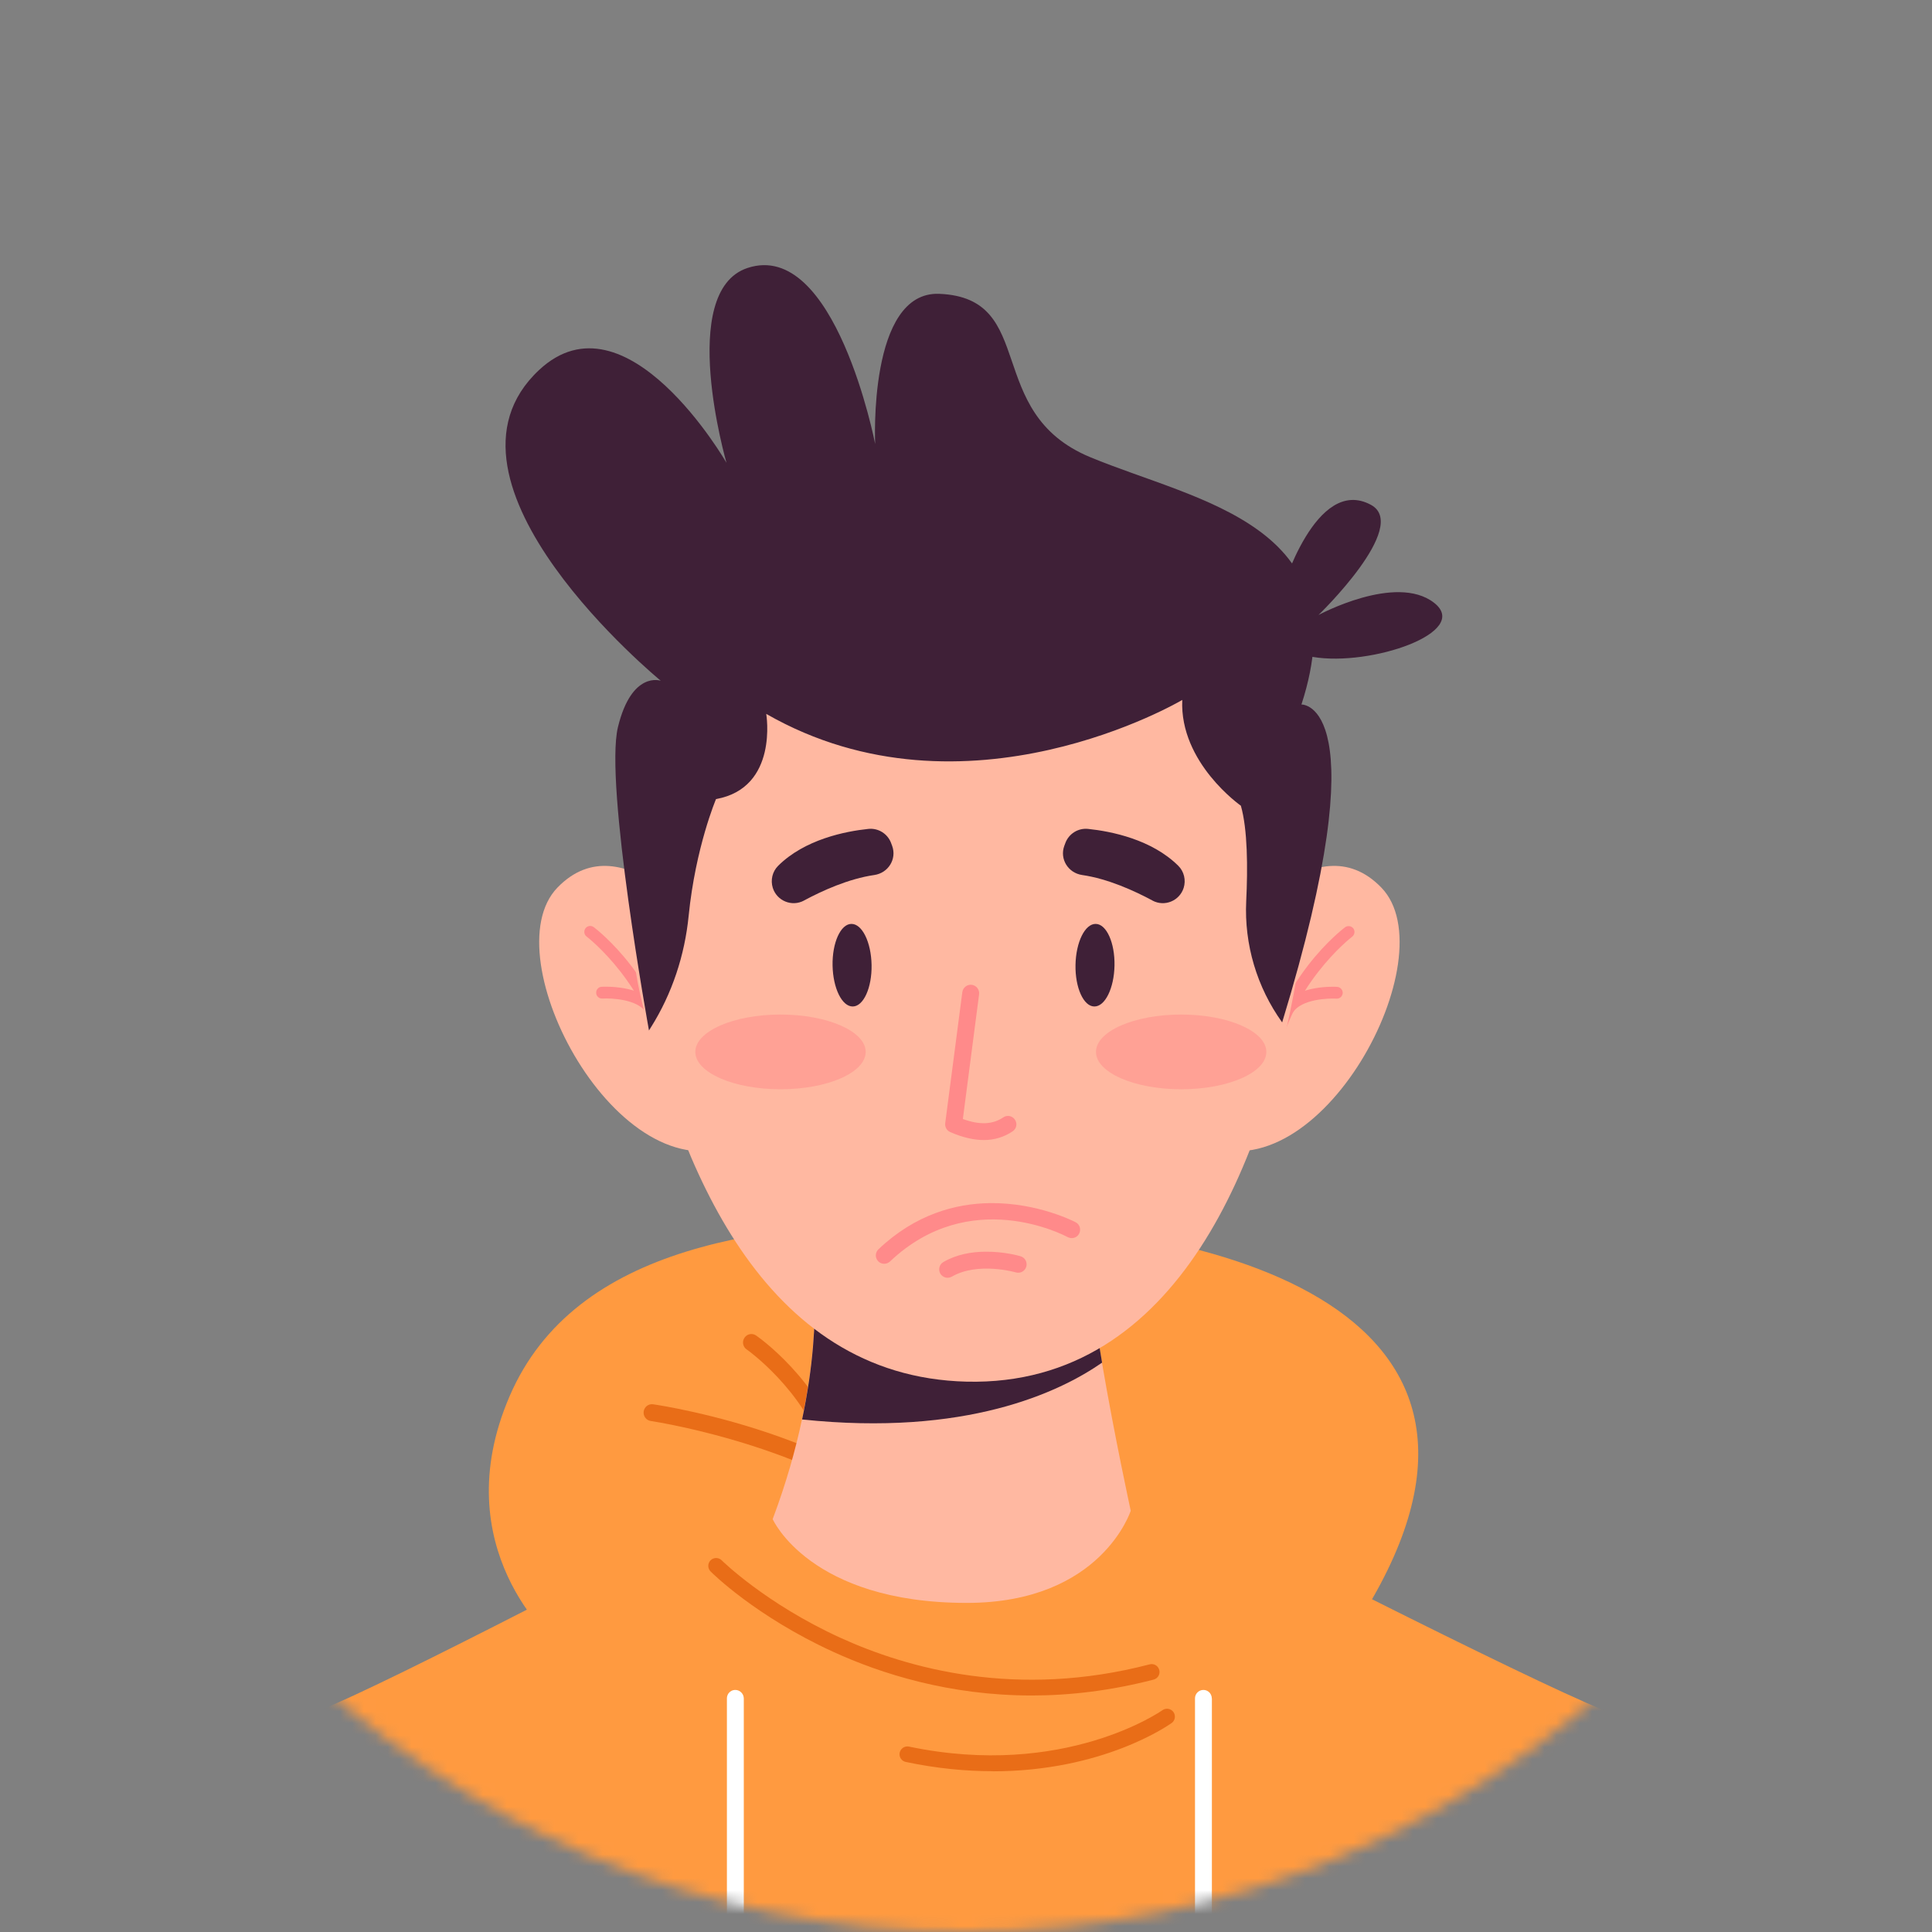 <svg xmlns="http://www.w3.org/2000/svg" width="162" height="162" viewBox="0 0 162 162" fill="none"><rect x="0" y="0" width="162" height="162" fill="#808080" stroke="none"/><mask id="mask0_64_802" style="mask-type:alpha" maskUnits="userSpaceOnUse" x="0" y="0" width="162" height="162"><circle cx="81" cy="81" r="81" fill="#003A94"></circle></mask><g mask="url(#mask0_64_802)"><g clip-path="url(#clip0_64_802)"><path d="M46.529 137.675C46.529 137.675 37.23 129.847 42.729 117.077C48.228 104.307 64.305 102.417 79.778 102.417C103.381 102.417 131.588 110.537 112.771 137.675C112.771 137.675 89.351 153.167 46.529 137.675Z" fill="#FF9A40"></path><path d="M69.812 122.375C69.511 122.375 69.237 122.183 69.136 121.882C67.41 116.538 62.651 113.177 62.605 113.149C62.285 112.93 62.203 112.482 62.432 112.163C62.651 111.843 63.089 111.761 63.409 111.989C63.619 112.135 68.606 115.643 70.479 121.452C70.598 121.827 70.397 122.22 70.022 122.338C69.949 122.366 69.876 122.375 69.803 122.375H69.812Z" fill="#E96D17"></path><path d="M79.824 131.875C79.595 131.875 79.367 131.756 79.23 131.546C73.073 121.955 54.75 119.178 54.567 119.15C54.184 119.096 53.919 118.739 53.974 118.347C54.028 117.963 54.385 117.689 54.777 117.753C55.554 117.863 73.914 120.649 80.427 130.778C80.637 131.107 80.545 131.546 80.216 131.756C80.098 131.829 79.97 131.865 79.833 131.865L79.824 131.875Z" fill="#E96D17"></path><path d="M143.344 162.064H18.021C18.021 162.064 19.282 146.426 26.845 143.402C29.905 142.178 36.911 138.689 44.182 134.971C54.339 129.774 65.008 124.11 66.095 123.535C66.159 123.498 66.186 123.489 66.186 123.489L67.145 123.708C68.342 123.973 69.548 124.211 70.754 124.394C71.95 124.585 73.147 124.741 74.343 124.859C80.957 125.508 87.652 125.051 94.147 123.498C94.156 123.498 94.165 123.498 94.174 123.498C94.174 123.498 102.367 127.718 111.511 132.322C112.68 132.907 113.867 133.51 115.055 134.103C123.13 138.15 131.223 142.096 134.52 143.42C142.083 146.444 143.344 162.082 143.344 162.082V162.064Z" fill="#FF9A40"></path><path d="M86.501 142.169C79.604 142.169 73.886 140.351 69.822 138.488C63.391 135.538 59.728 131.92 59.582 131.765C59.326 131.509 59.326 131.089 59.582 130.833C59.838 130.578 60.258 130.578 60.514 130.833C60.55 130.87 64.195 134.46 70.424 137.31C76.152 139.931 85.304 142.452 96.402 139.557C96.759 139.465 97.115 139.675 97.206 140.032C97.298 140.388 97.088 140.744 96.731 140.836C93.105 141.776 89.68 142.169 86.501 142.169Z" fill="#E96D17"></path><path d="M83.249 148.517C81.03 148.517 78.582 148.298 75.951 147.741C75.595 147.668 75.366 147.321 75.439 146.964C75.513 146.608 75.869 146.38 76.216 146.453C89.241 149.175 97.389 143.457 97.471 143.402C97.764 143.192 98.184 143.256 98.394 143.557C98.604 143.85 98.54 144.27 98.239 144.48C97.956 144.681 92.475 148.526 83.249 148.526V148.517Z" fill="#E96D17"></path><path d="M94.813 126.677C94.813 126.677 92.356 134.405 81.066 134.405C67.894 134.405 64.789 127.38 64.789 127.38C65.93 124.348 66.716 121.535 67.246 119.023C68.223 114.419 68.36 110.811 68.296 108.591L91.442 107.678C91.653 109.642 92.009 111.943 92.402 114.264C93.452 120.429 94.813 126.677 94.813 126.677Z" fill="#FFB8A1"></path><path d="M92.402 114.264C88.812 116.757 80.975 120.466 67.255 119.023C68.232 114.419 68.369 110.811 68.305 108.591L91.452 107.678C91.662 109.642 92.018 111.943 92.411 114.264H92.402Z" fill="#3F2037"></path><path d="M59.473 78.412C59.473 78.412 52.311 68.665 46.739 74.429C41.167 80.202 51.909 100.288 61.656 95.913L59.464 78.402L59.473 78.412Z" fill="#FFB8A1"></path><path d="M56.057 89.93C55.81 89.93 55.6 89.747 55.563 89.5C54.623 82.732 49.242 78.567 49.188 78.53C48.968 78.366 48.932 78.055 49.096 77.836C49.261 77.617 49.571 77.58 49.791 77.745C50.028 77.918 55.554 82.193 56.55 89.363C56.587 89.637 56.395 89.884 56.13 89.921C56.102 89.921 56.084 89.921 56.057 89.921V89.93Z" fill="#FF8A8A"></path><path d="M54.558 85.07C54.403 85.07 54.247 84.997 54.147 84.851C53.425 83.792 51.279 83.682 50.511 83.728C50.237 83.746 50 83.536 49.991 83.262C49.973 82.988 50.183 82.75 50.457 82.741C50.594 82.741 53.791 82.558 54.969 84.294C55.124 84.522 55.06 84.824 54.832 84.979C54.75 85.034 54.649 85.061 54.558 85.061V85.07Z" fill="#FF8A8A"></path><path d="M103.098 78.412C103.098 78.412 110.259 68.665 115.831 74.429C121.403 80.202 110.661 100.288 100.915 95.913L103.107 78.402L103.098 78.412Z" fill="#FFB8A1"></path><path d="M106.514 89.93C106.514 89.93 106.469 89.93 106.441 89.93C106.167 89.893 105.985 89.647 106.021 89.373C107.017 82.202 112.543 77.927 112.781 77.754C113 77.589 113.31 77.635 113.475 77.845C113.639 78.064 113.594 78.375 113.384 78.539C113.329 78.576 107.939 82.75 107.008 89.51C106.971 89.756 106.761 89.939 106.514 89.939V89.93Z" fill="#FF8A8A"></path><path d="M108.012 85.07C107.921 85.07 107.821 85.043 107.738 84.988C107.51 84.833 107.455 84.531 107.61 84.303C108.789 82.558 111.986 82.741 112.123 82.75C112.397 82.769 112.598 83.006 112.589 83.271C112.57 83.545 112.333 83.755 112.068 83.737C111.301 83.691 109.154 83.801 108.433 84.86C108.341 84.997 108.177 85.08 108.022 85.08L108.012 85.07Z" fill="#FF8A8A"></path><path d="M87.323 49.994C67.291 45.108 49.16 63.221 53.672 83.335C56.86 97.539 63.857 115.442 81.057 115.853C98.978 116.273 106.167 96.762 108.725 81.955C111.063 68.409 103.171 55.064 90.1 50.78C89.195 50.488 88.264 50.214 87.323 49.985V49.994Z" fill="#FFB8A1"></path><path d="M82.491 95.593C81.641 95.593 80.71 95.374 79.678 94.926C79.385 94.799 79.221 94.497 79.257 94.186L80.692 83.189C80.746 82.805 81.094 82.531 81.486 82.577C81.87 82.632 82.144 82.979 82.098 83.371L80.737 93.83C82.144 94.342 83.231 94.296 84.126 93.693C84.446 93.474 84.884 93.556 85.103 93.885C85.323 94.205 85.24 94.643 84.912 94.862C84.19 95.347 83.386 95.593 82.5 95.593H82.491Z" fill="#FF8A8A"></path><path d="M83.011 100.882C87.058 100.836 90.145 102.462 90.2 102.489C90.547 102.672 90.666 103.101 90.483 103.449C90.301 103.796 89.871 103.914 89.524 103.732C89.177 103.549 81.312 99.429 74.626 105.778C74.343 106.043 73.895 106.034 73.63 105.75C73.366 105.467 73.375 105.02 73.658 104.755C76.754 101.814 80.134 100.918 83.011 100.882Z" fill="#FF8A8A"></path><path d="M82.609 104.956C84.208 104.937 85.496 105.312 85.578 105.339C85.953 105.449 86.163 105.842 86.053 106.216C85.943 106.591 85.551 106.801 85.176 106.691C85.176 106.691 82.007 105.778 79.814 107.047C79.476 107.239 79.047 107.13 78.846 106.792C78.654 106.454 78.764 106.024 79.102 105.823C80.216 105.175 81.486 104.965 82.6 104.956H82.609Z" fill="#FF8A8A"></path><path d="M67.419 75.507C68.936 74.694 71.155 73.68 73.32 73.369C74.48 73.196 75.211 72.035 74.809 70.93L74.727 70.711C74.444 69.916 73.649 69.414 72.808 69.505C70.881 69.706 67.474 70.382 65.245 72.602C64.761 73.086 64.597 73.798 64.798 74.447C65.145 75.543 66.396 76.055 67.41 75.516L67.419 75.507Z" fill="#3F2037"></path><path d="M96.631 75.507C95.115 74.694 92.895 73.68 90.73 73.369C89.57 73.196 88.839 72.035 89.241 70.93L89.323 70.711C89.606 69.916 90.401 69.414 91.242 69.505C93.169 69.706 96.576 70.382 98.805 72.602C99.289 73.086 99.453 73.798 99.252 74.447C98.905 75.543 97.654 76.055 96.64 75.516L96.631 75.507Z" fill="#3F2037"></path><g opacity="0.5"><path d="M72.589 88.203C72.589 89.939 69.392 91.336 65.446 91.336C61.5 91.336 58.303 89.93 58.303 88.203C58.303 86.477 61.5 85.07 65.446 85.07C69.392 85.07 72.589 86.477 72.589 88.203Z" fill="#FF8A8A"></path></g><g opacity="0.5"><path d="M106.185 88.203C106.185 89.939 102.988 91.336 99.043 91.336C95.096 91.336 91.899 89.93 91.899 88.203C91.899 86.477 95.096 85.07 99.043 85.07C102.988 85.07 106.185 86.477 106.185 88.203Z" fill="#FF8A8A"></path></g><path d="M54.422 86.431C54.422 86.431 50.658 65.696 51.818 60.956C52.978 56.215 55.408 57.083 55.408 57.083C55.408 57.083 35.111 40.449 45.205 31.023C52.512 24.199 60.916 38.805 60.916 38.805C60.916 38.805 56.76 24.446 62.67 22.473C70.041 20.016 73.384 37.225 73.384 37.225C73.384 37.225 72.772 24.391 78.764 24.638C87.077 24.985 82.391 34.585 91.406 38.33C100.422 42.075 114.032 43.975 109.127 59.074C109.127 59.074 115.74 58.782 107.51 85.728C105.391 82.778 104.322 79.188 104.496 75.561C104.633 72.775 104.615 69.542 104.048 67.56C104.048 67.56 98.897 63.961 99.134 58.69C99.134 58.69 80.993 69.46 64.25 59.86C64.25 59.86 65.3 66.062 60.039 67.003C60.039 67.003 58.322 71.04 57.746 76.776C57.417 80.101 56.358 83.317 54.577 86.148L54.412 86.413L54.422 86.431Z" fill="#3F2037"></path><path d="M107.455 49.611C107.455 49.611 110.323 39.828 114.954 42.331C118.261 44.121 110.561 51.566 110.561 51.566C110.561 51.566 117.037 48.067 120.234 50.533C123.431 53 114.945 55.914 110.067 55.082C105.181 54.251 107.464 49.62 107.464 49.62L107.455 49.611Z" fill="#3F2037"></path><path d="M73.082 80.905C73.119 82.814 72.406 84.385 71.511 84.394C70.607 84.413 69.849 82.869 69.812 80.96C69.776 79.051 70.488 77.48 71.383 77.471C72.288 77.452 73.046 78.996 73.082 80.905Z" fill="#3F2037"></path><path d="M90.182 80.905C90.145 82.814 90.858 84.385 91.753 84.394C92.657 84.413 93.416 82.869 93.452 80.96C93.489 79.051 92.776 77.48 91.881 77.471C90.977 77.452 90.219 78.996 90.182 80.905Z" fill="#3F2037"></path><path d="M62.368 142.406V162.064H60.952V142.406C60.952 142.251 61.007 142.105 61.089 141.986C61.217 141.813 61.427 141.703 61.656 141.703C61.993 141.703 62.286 141.95 62.35 142.269C62.359 142.315 62.368 142.361 62.368 142.406Z" fill="white"></path><path d="M101.618 142.406V162.064H100.202V142.406C100.202 142.014 100.522 141.703 100.905 141.703C101.216 141.703 101.481 141.904 101.572 142.187C101.6 142.251 101.609 142.333 101.609 142.406H101.618Z" fill="white"></path></g></g><defs><clipPath id="clip0_64_802"><rect width="125.323" height="139.828" fill="white" transform="translate(18.021 22.235)"></rect></clipPath></defs></svg>